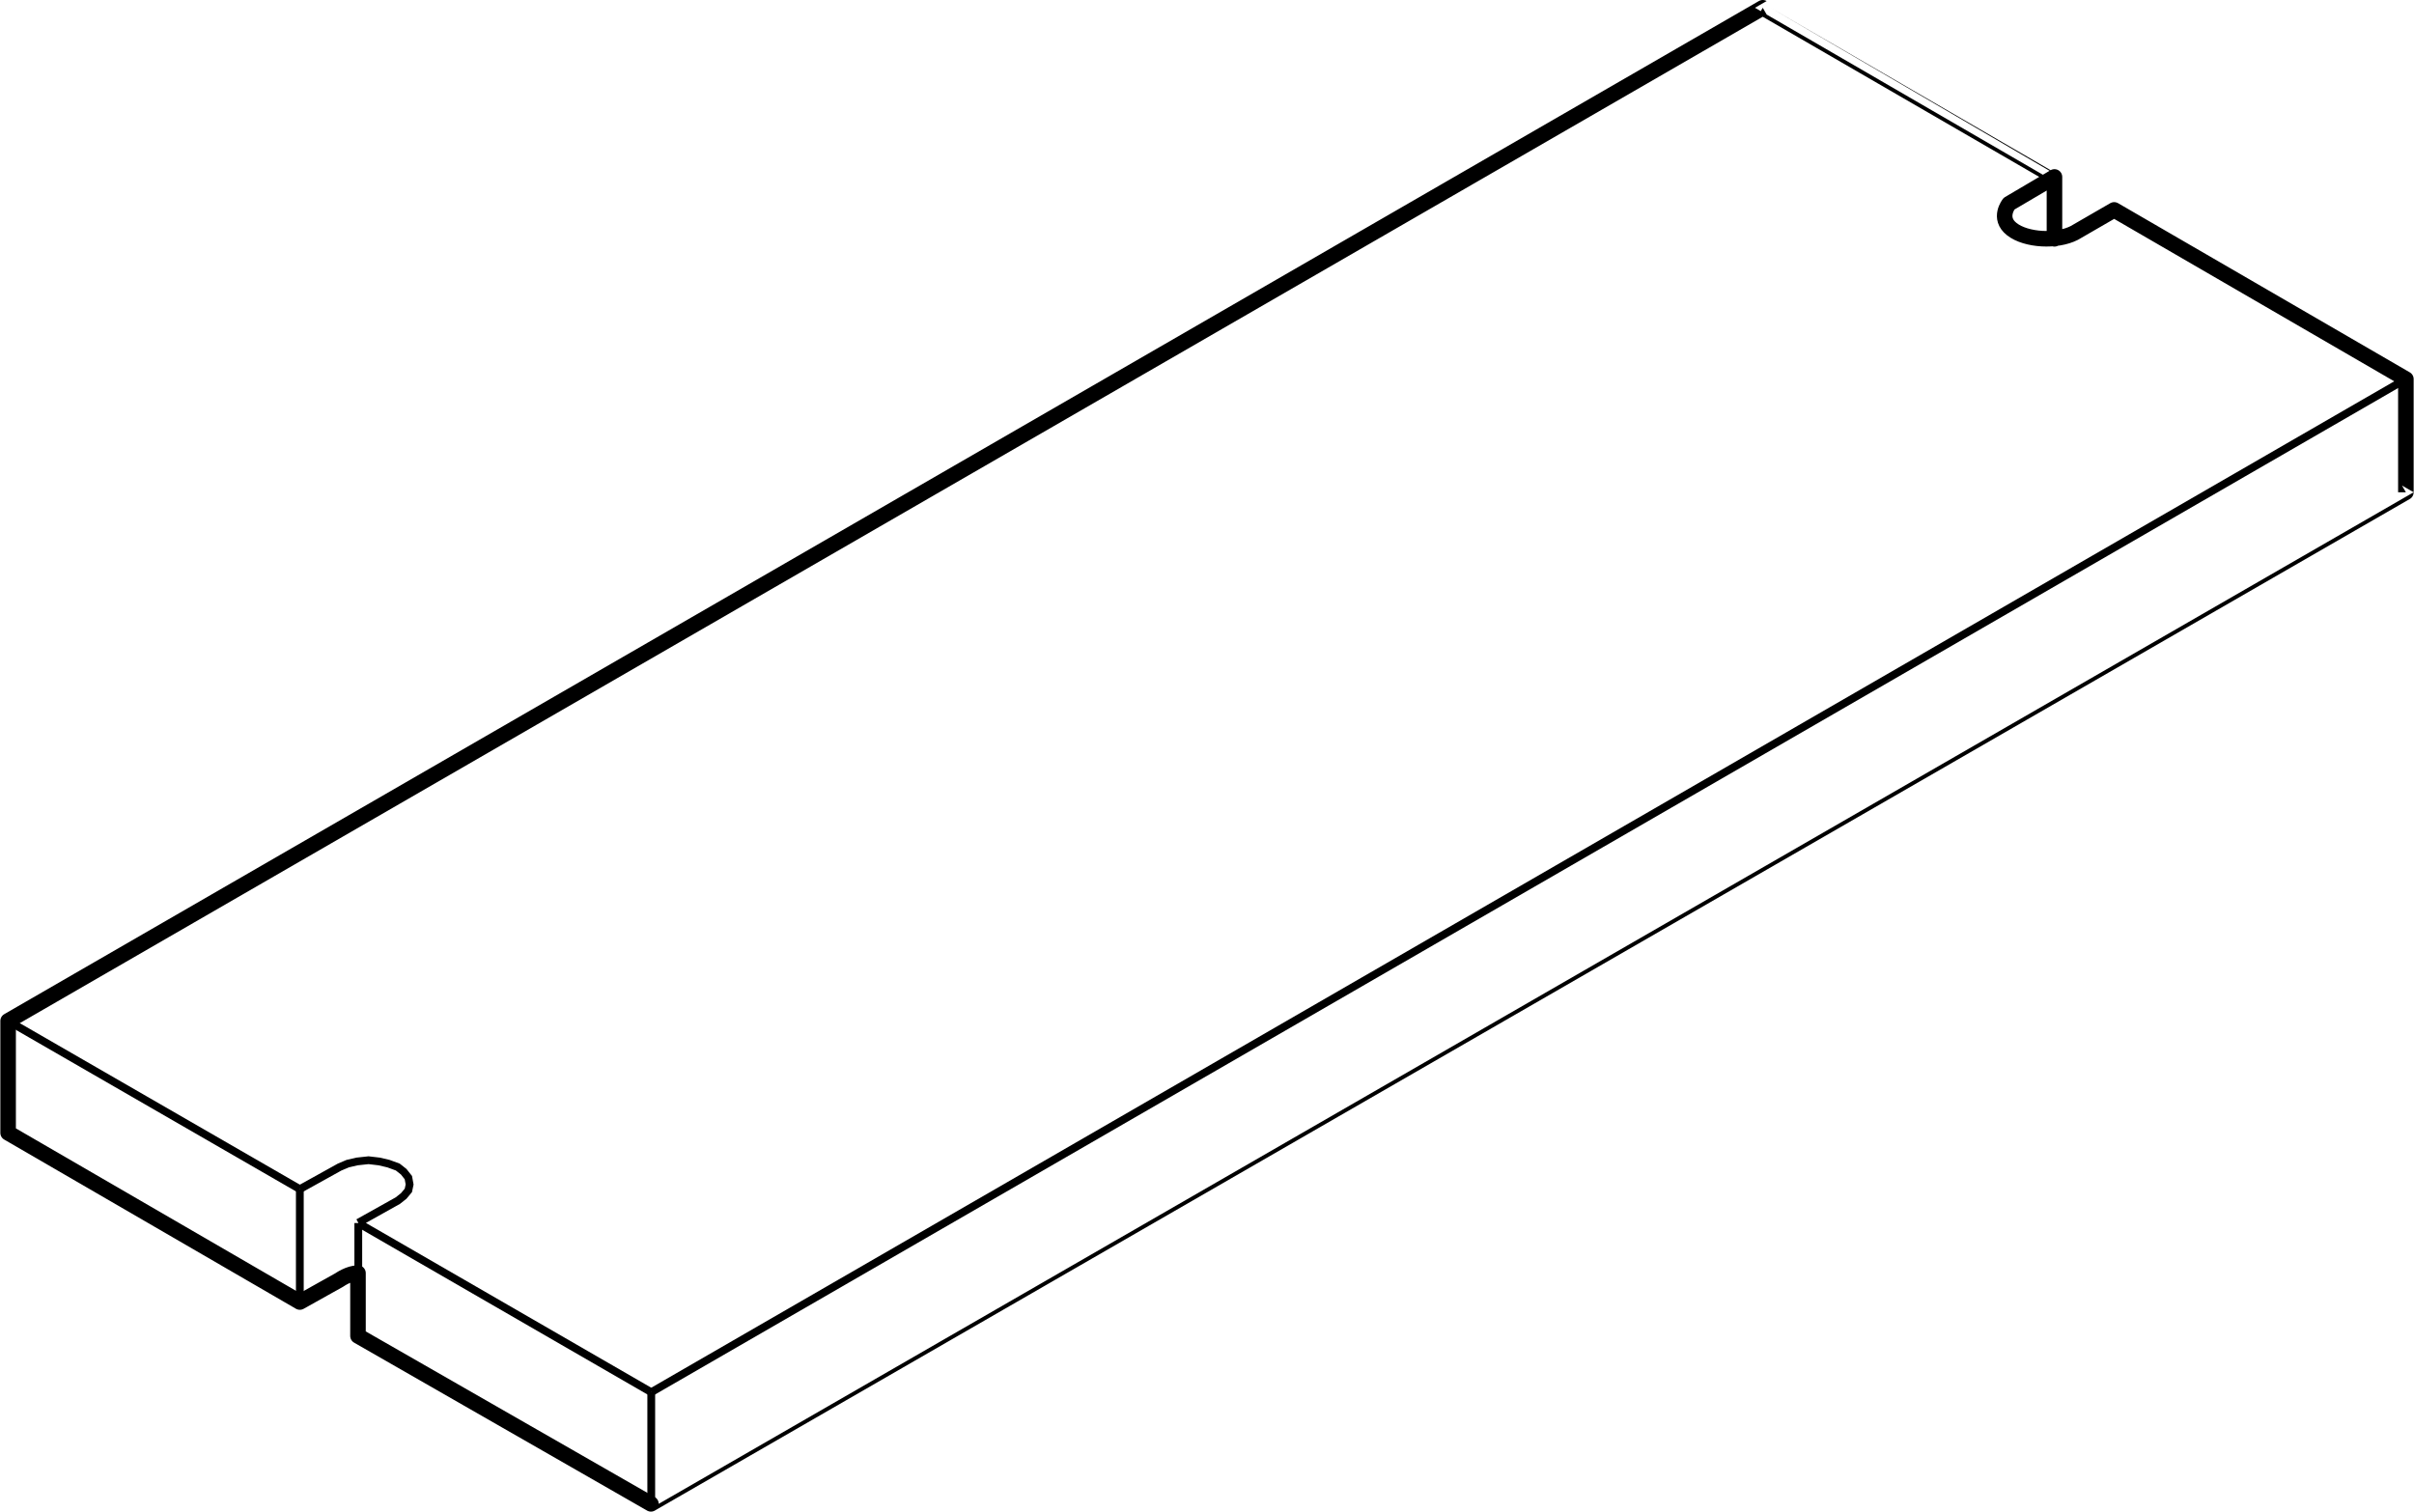 <?xml version="1.0" encoding="UTF-8"?>
<svg id="_レイヤー_1" data-name="レイヤー 1" xmlns="http://www.w3.org/2000/svg" width="27.38mm" height="17.15mm" viewBox="0 0 77.6 48.62">
  <defs>
    <style>
      .cls-1 {
        stroke-linecap: round;
        stroke-linejoin: round;
        stroke-width: .5px;
      }

      .cls-1, .cls-2 {
        fill: none;
        stroke: #000;
      }

      .cls-2 {
        stroke-miterlimit: 10;
        stroke-width: .25px;
      }
    </style>
  </defs>
  <line class="cls-2" x1="20.93" y1="44.77" x2="77.35" y2="12.19"/>
  <path class="cls-2" d="M11.51,39.32l1.27-.71,.19-.15,.15-.18,.04-.19-.04-.22-.15-.19-.19-.15-.3-.11-.3-.07-.34-.04-.37,.04-.3,.07-.26,.11-1.28,.71m1.88,1.09l9.42,5.44"/>
  <line class="cls-2" x1=".25" y1="32.83" x2="9.63" y2="38.24"/>
  <line class="cls-2" x1="20.93" y1="44.77" x2="20.93" y2="48.37"/>
  <path class="cls-2" d="M11.51,40.95v-1.62"/>
  <line class="cls-2" x1="9.63" y1="41.88" x2="9.63" y2="38.24"/>
  <path class="cls-1" d="M66.05,7.68v-1.99h0S56.67,.25,56.67,.25h0S.25,32.83,.25,32.83h0v3.6l9.38,5.44h0s1.27-.71,1.27-.71c0,0,.31-.22,.6-.22v2.02l9.42,5.4h0S77.35,15.83,77.35,15.83h0v-3.64l-9.38-5.44h0s-1.28,.74-1.28,.74c-.56,.29-1.55,.24-2.01-.12s-.09-.82-.09-.82l1.46-.86"/>
</svg>